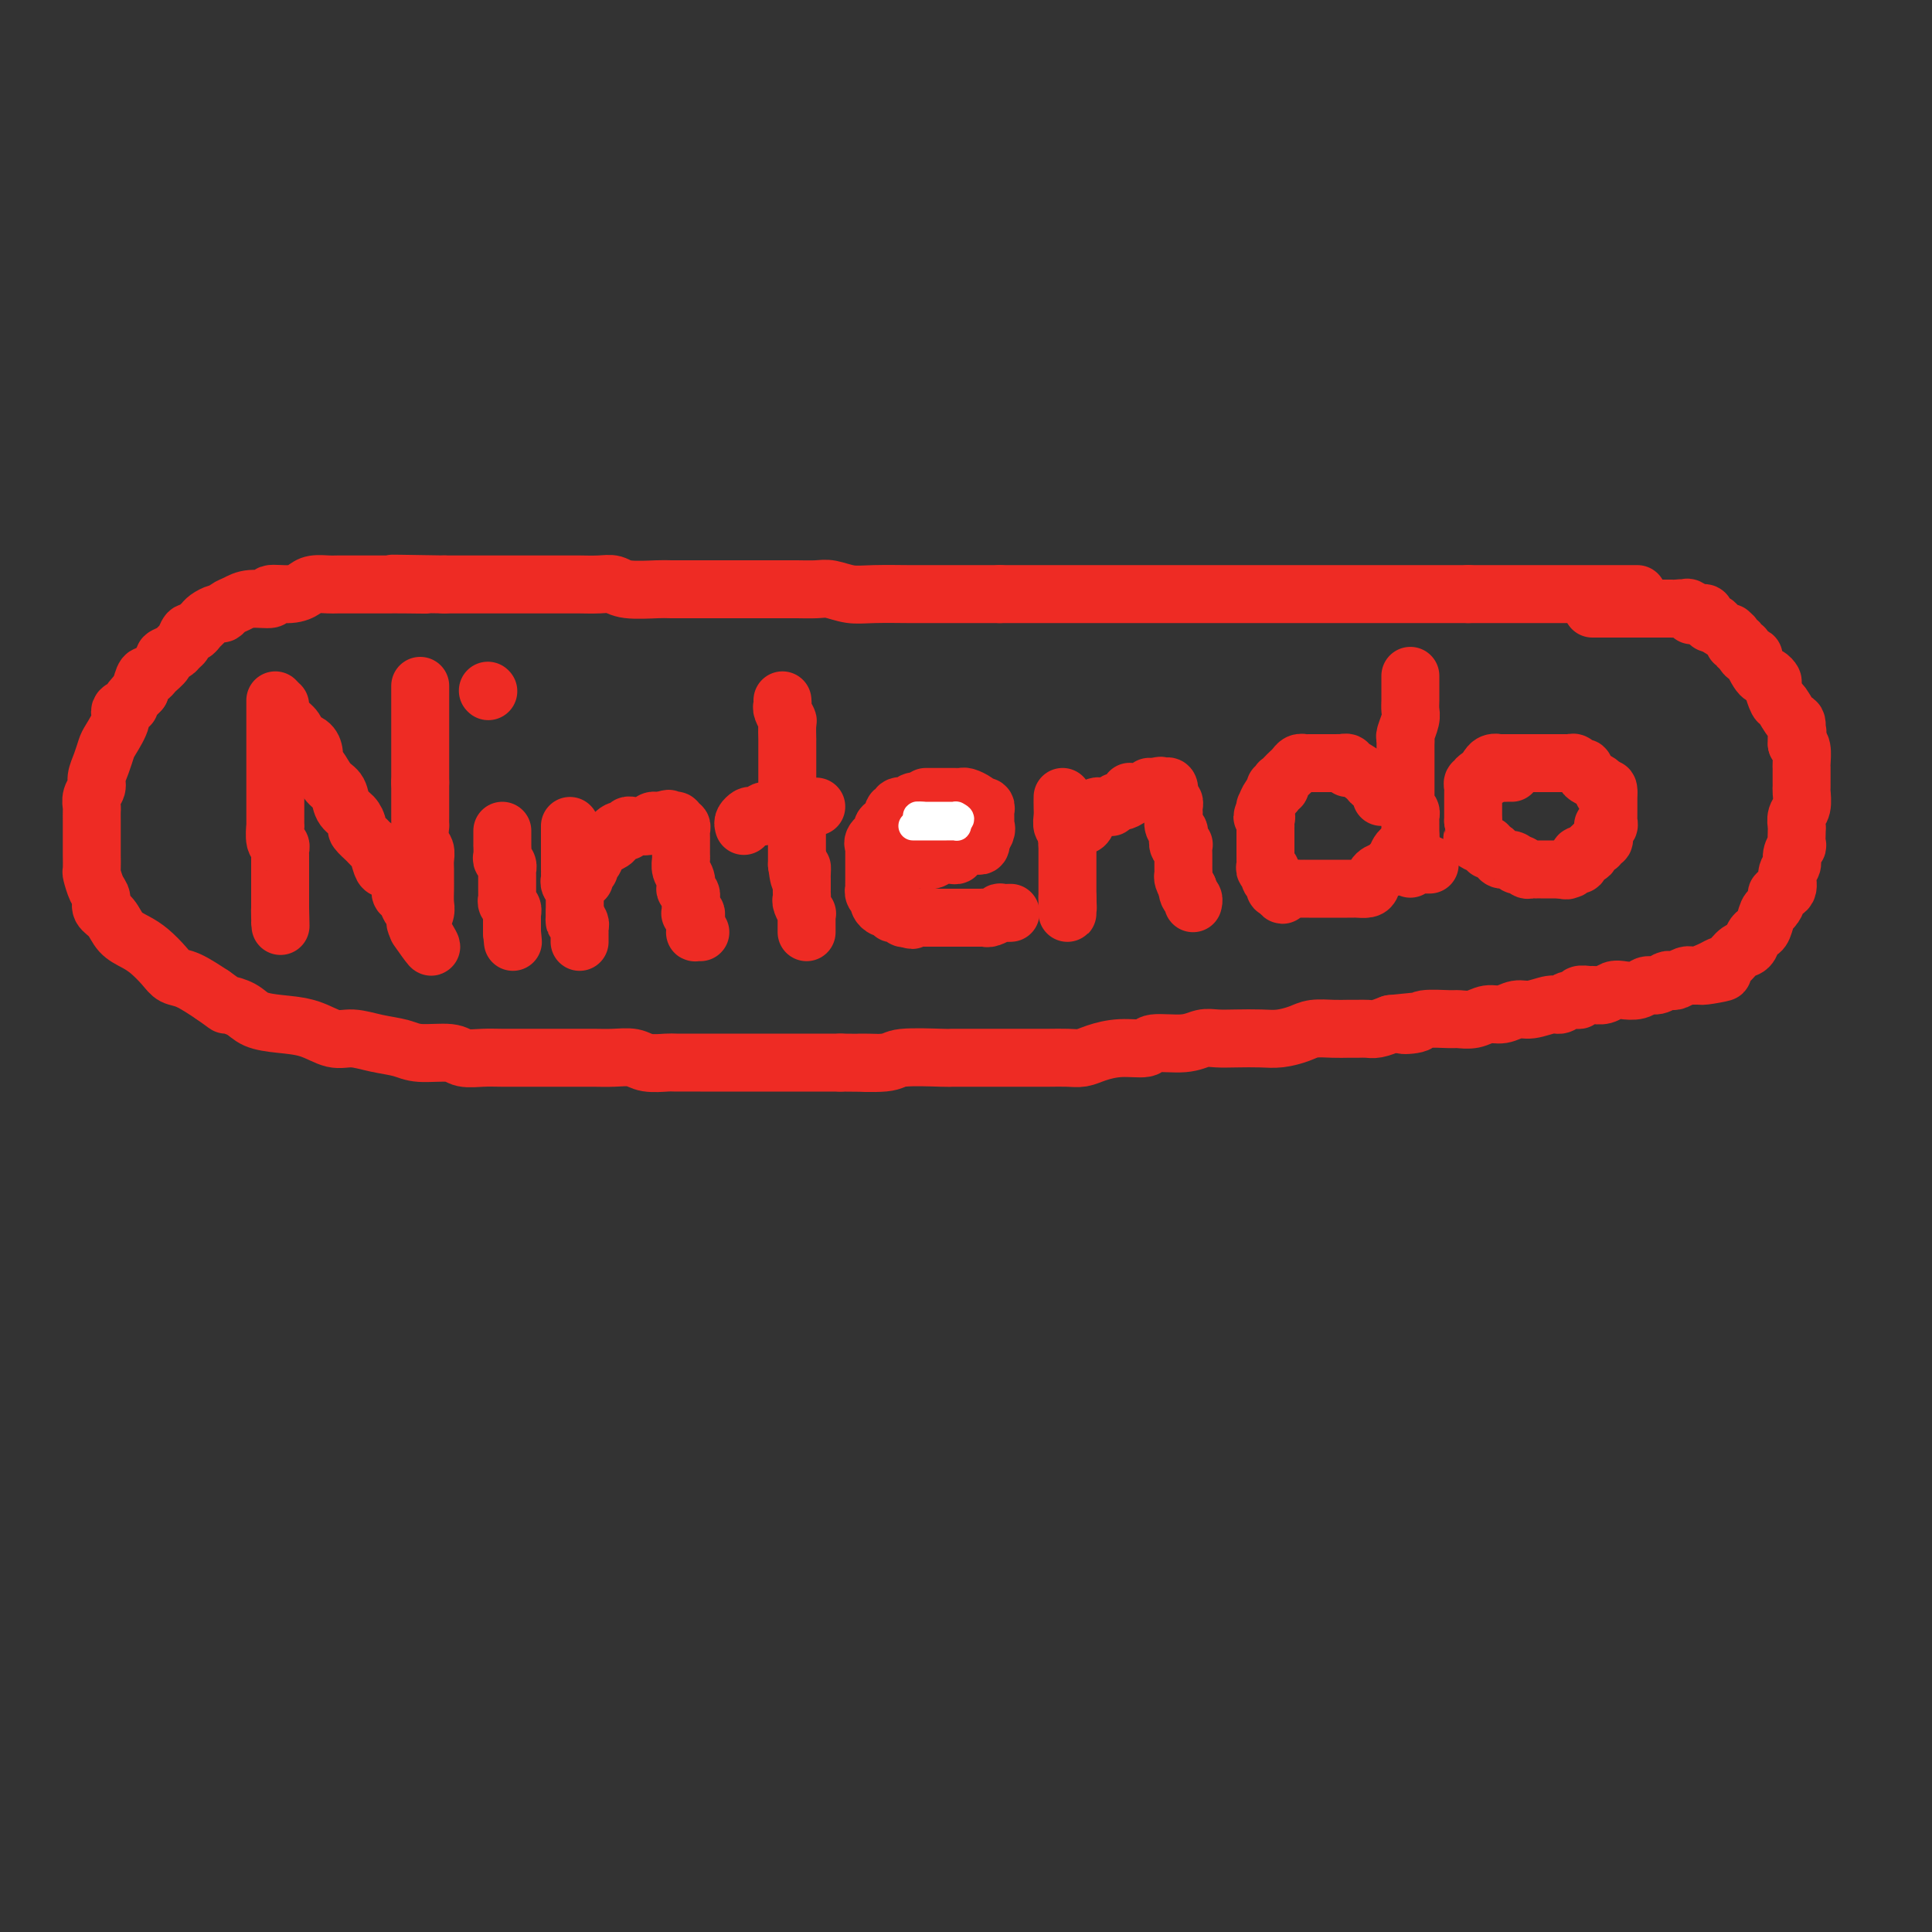 <svg viewBox='0 0 400 400' version='1.1' xmlns='http://www.w3.org/2000/svg' xmlns:xlink='http://www.w3.org/1999/xlink'><rect x="0" y="0" width="400" height="400" fill="#333333" stroke="none"/><g fill='none' stroke='rgb(238,43,36)' stroke-width='12' stroke-linecap='round' stroke-linejoin='round'><path d='M339,123c-1.178,0.000 -2.356,0.000 -3,0c-0.644,0.000 -0.753,0.000 -1,0c-0.247,0.000 -0.632,0.000 -1,0c-0.368,-0.000 -0.717,0.000 -1,0c-0.283,0.000 -0.498,0.000 -1,0c-0.502,0.000 -1.289,0.000 -2,0c-0.711,0.000 -1.344,0.000 -2,0c-0.656,0.000 -1.335,0.000 -2,0c-0.665,0.000 -1.318,-0.000 -2,0c-0.682,0.000 -1.394,0.000 -2,0c-0.606,-0.000 -1.107,-0.000 -2,0c-0.893,0.000 -2.179,0.000 -3,0c-0.821,-0.000 -1.179,0.000 -2,0c-0.821,0.000 -2.107,0.000 -3,0c-0.893,-0.000 -1.394,0.000 -2,0c-0.606,0.000 -1.317,0.000 -2,0c-0.683,0.000 -1.338,0.000 -2,0c-0.662,0.000 -1.331,0.000 -2,0'/><path d='M304,123c-5.932,0.000 -3.262,0.000 -3,0c0.262,0.000 -1.882,0.000 -3,0c-1.118,-0.000 -1.208,0.000 -2,0c-0.792,0.000 -2.284,0.000 -4,0c-1.716,0.000 -3.655,0.000 -5,0c-1.345,0.000 -2.094,0.000 -3,0c-0.906,0.000 -1.969,0.000 -3,0c-1.031,0.000 -2.032,-0.000 -3,0c-0.968,0.000 -1.904,0.000 -3,0c-1.096,-0.000 -2.352,-0.000 -4,0c-1.648,0.000 -3.689,0.000 -5,0c-1.311,-0.000 -1.892,0.000 -3,0c-1.108,0.000 -2.742,0.000 -4,0c-1.258,-0.000 -2.139,0.000 -3,0c-0.861,0.000 -1.701,0.000 -3,0c-1.299,0.000 -3.056,0.000 -4,0c-0.944,0.000 -1.073,0.000 -2,0c-0.927,0.000 -2.651,0.000 -4,0c-1.349,0.000 -2.323,0.000 -3,0c-0.677,0.000 -1.056,0.000 -2,0c-0.944,0.000 -2.452,0.000 -3,0c-0.548,0.000 -0.137,0.000 -1,0c-0.863,0.000 -3.000,0.000 -4,0c-1.000,0.000 -0.861,0.000 -2,0c-1.139,0.000 -3.554,0.000 -5,0c-1.446,0.000 -1.923,0.000 -3,0c-1.077,0.000 -2.752,0.000 -4,0c-1.248,0.000 -2.067,0.000 -3,0c-0.933,0.000 -1.981,0.000 -3,0c-1.019,0.000 -2.010,0.000 -3,0'/><path d='M207,123c-15.385,-0.000 -5.349,-0.000 -2,0c3.349,0.000 0.010,0.000 -2,0c-2.010,-0.000 -2.690,-0.000 -4,0c-1.310,0.000 -3.248,0.001 -5,0c-1.752,-0.001 -3.316,-0.004 -4,0c-0.684,0.004 -0.489,0.015 -2,0c-1.511,-0.015 -4.730,-0.057 -7,0c-2.270,0.057 -3.592,0.211 -5,0c-1.408,-0.211 -2.902,-0.789 -4,-1c-1.098,-0.211 -1.801,-0.057 -3,0c-1.199,0.057 -2.893,0.015 -4,0c-1.107,-0.015 -1.627,-0.004 -3,0c-1.373,0.004 -3.601,0.001 -5,0c-1.399,-0.001 -1.971,-0.001 -3,0c-1.029,0.001 -2.516,0.001 -4,0c-1.484,-0.001 -2.963,-0.004 -5,0c-2.037,0.004 -4.630,0.015 -6,0c-1.370,-0.015 -1.516,-0.057 -3,0c-1.484,0.057 -4.307,0.211 -6,0c-1.693,-0.211 -2.256,-0.789 -3,-1c-0.744,-0.211 -1.669,-0.057 -3,0c-1.331,0.057 -3.070,0.015 -4,0c-0.930,-0.015 -1.053,-0.004 -2,0c-0.947,0.004 -2.718,0.001 -4,0c-1.282,-0.001 -2.076,-0.000 -3,0c-0.924,0.000 -1.979,0.000 -3,0c-1.021,-0.000 -2.008,-0.000 -3,0c-0.992,0.000 -1.987,0.000 -3,0c-1.013,-0.000 -2.042,-0.000 -3,0c-0.958,0.000 -1.845,0.000 -3,0c-1.155,-0.000 -2.577,-0.000 -4,0'/><path d='M92,121c-18.790,-0.309 -8.264,-0.083 -5,0c3.264,0.083 -0.733,0.022 -3,0c-2.267,-0.022 -2.805,-0.006 -4,0c-1.195,0.006 -3.048,0.001 -4,0c-0.952,-0.001 -1.003,0.002 -2,0c-0.997,-0.002 -2.940,-0.011 -4,0c-1.060,0.011 -1.239,0.040 -2,0c-0.761,-0.040 -2.106,-0.150 -3,0c-0.894,0.150 -1.338,0.561 -2,1c-0.662,0.439 -1.542,0.905 -3,1c-1.458,0.095 -3.494,-0.182 -4,0c-0.506,0.182 0.516,0.823 0,1c-0.516,0.177 -2.571,-0.111 -4,0c-1.429,0.111 -2.232,0.621 -3,1c-0.768,0.379 -1.501,0.626 -2,1c-0.499,0.374 -0.764,0.873 -1,1c-0.236,0.127 -0.445,-0.119 -1,0c-0.555,0.119 -1.458,0.605 -2,1c-0.542,0.395 -0.722,0.701 -1,1c-0.278,0.299 -0.652,0.591 -1,1c-0.348,0.409 -0.669,0.936 -1,1c-0.331,0.064 -0.671,-0.333 -1,0c-0.329,0.333 -0.647,1.398 -1,2c-0.353,0.602 -0.742,0.742 -1,1c-0.258,0.258 -0.384,0.634 -1,1c-0.616,0.366 -1.723,0.723 -2,1c-0.277,0.277 0.277,0.475 0,1c-0.277,0.525 -1.383,1.378 -2,2c-0.617,0.622 -0.743,1.014 -1,1c-0.257,-0.014 -0.645,-0.432 -1,0c-0.355,0.432 -0.678,1.716 -1,3'/><path d='M29,143c-3.418,3.420 -1.962,2.970 -2,3c-0.038,0.030 -1.568,0.538 -2,1c-0.432,0.462 0.234,0.876 0,2c-0.234,1.124 -1.368,2.959 -2,4c-0.632,1.041 -0.762,1.290 -1,2c-0.238,0.710 -0.586,1.882 -1,3c-0.414,1.118 -0.896,2.182 -1,3c-0.104,0.818 0.168,1.389 0,2c-0.168,0.611 -0.777,1.263 -1,2c-0.223,0.737 -0.060,1.559 0,2c0.060,0.441 0.016,0.502 0,1c-0.016,0.498 -0.004,1.433 0,2c0.004,0.567 0.001,0.766 0,1c-0.001,0.234 -0.000,0.505 0,1c0.000,0.495 -0.001,1.216 0,2c0.001,0.784 0.003,1.631 0,2c-0.003,0.369 -0.011,0.259 0,1c0.011,0.741 0.040,2.334 0,3c-0.040,0.666 -0.148,0.404 0,1c0.148,0.596 0.553,2.050 1,3c0.447,0.950 0.938,1.395 1,2c0.062,0.605 -0.304,1.368 0,2c0.304,0.632 1.279,1.131 2,2c0.721,0.869 1.190,2.107 2,3c0.810,0.893 1.962,1.442 3,2c1.038,0.558 1.963,1.125 3,2c1.037,0.875 2.185,2.059 3,3c0.815,0.941 1.296,1.638 2,2c0.704,0.362 1.630,0.389 3,1c1.370,0.611 3.185,1.805 5,3'/><path d='M44,206c3.469,2.432 2.643,2.012 3,2c0.357,-0.012 1.898,0.383 3,1c1.102,0.617 1.767,1.457 3,2c1.233,0.543 3.035,0.790 5,1c1.965,0.210 4.094,0.385 6,1c1.906,0.615 3.588,1.671 5,2c1.412,0.329 2.553,-0.071 4,0c1.447,0.071 3.201,0.611 5,1c1.799,0.389 3.643,0.626 5,1c1.357,0.374 2.226,0.885 4,1c1.774,0.115 4.453,-0.165 6,0c1.547,0.165 1.963,0.776 3,1c1.037,0.224 2.696,0.060 4,0c1.304,-0.060 2.252,-0.016 4,0c1.748,0.016 4.294,0.005 6,0c1.706,-0.005 2.572,-0.002 4,0c1.428,0.002 3.420,0.004 5,0c1.580,-0.004 2.749,-0.015 4,0c1.251,0.015 2.584,0.057 4,0c1.416,-0.057 2.916,-0.211 4,0c1.084,0.211 1.750,0.789 3,1c1.250,0.211 3.082,0.057 4,0c0.918,-0.057 0.922,-0.015 2,0c1.078,0.015 3.229,0.004 5,0c1.771,-0.004 3.162,-0.001 5,0c1.838,0.001 4.122,0.000 6,0c1.878,-0.000 3.349,-0.000 5,0c1.651,0.000 3.483,0.000 5,0c1.517,-0.000 2.719,-0.000 4,0c1.281,0.000 2.640,0.000 4,0'/><path d='M174,220c12.701,0.138 5.453,-0.015 4,0c-1.453,0.015 2.888,0.200 5,0c2.112,-0.200 1.996,-0.786 4,-1c2.004,-0.214 6.128,-0.057 8,0c1.872,0.057 1.493,0.015 2,0c0.507,-0.015 1.902,-0.004 3,0c1.098,0.004 1.900,0.001 3,0c1.100,-0.001 2.500,-0.001 4,0c1.500,0.001 3.101,0.001 4,0c0.899,-0.001 1.096,-0.003 2,0c0.904,0.003 2.515,0.011 4,0c1.485,-0.011 2.843,-0.040 4,0c1.157,0.040 2.112,0.150 3,0c0.888,-0.150 1.707,-0.561 3,-1c1.293,-0.439 3.059,-0.906 5,-1c1.941,-0.094 4.055,0.185 5,0c0.945,-0.185 0.719,-0.834 2,-1c1.281,-0.166 4.068,0.152 6,0c1.932,-0.152 3.009,-0.772 4,-1c0.991,-0.228 1.897,-0.064 3,0c1.103,0.064 2.405,0.027 4,0c1.595,-0.027 3.483,-0.046 5,0c1.517,0.046 2.661,0.156 4,0c1.339,-0.156 2.872,-0.578 4,-1c1.128,-0.422 1.849,-0.845 3,-1c1.151,-0.155 2.730,-0.041 4,0c1.270,0.041 2.230,0.008 3,0c0.770,-0.008 1.351,0.008 2,0c0.649,-0.008 1.367,-0.041 2,0c0.633,0.041 1.181,0.154 2,0c0.819,-0.154 1.910,-0.577 3,-1'/><path d='M288,212c10.471,-1.099 4.649,-0.347 3,0c-1.649,0.347 0.873,0.290 2,0c1.127,-0.290 0.857,-0.814 2,-1c1.143,-0.186 3.698,-0.035 5,0c1.302,0.035 1.349,-0.047 2,0c0.651,0.047 1.905,0.224 3,0c1.095,-0.224 2.030,-0.849 3,-1c0.970,-0.151 1.975,0.171 3,0c1.025,-0.171 2.070,-0.834 3,-1c0.930,-0.166 1.746,0.167 3,0c1.254,-0.167 2.947,-0.833 4,-1c1.053,-0.167 1.466,0.166 2,0c0.534,-0.166 1.189,-0.829 2,-1c0.811,-0.171 1.778,0.151 2,0c0.222,-0.151 -0.302,-0.776 0,-1c0.302,-0.224 1.431,-0.046 2,0c0.569,0.046 0.579,-0.039 1,0c0.421,0.039 1.253,0.203 2,0c0.747,-0.203 1.407,-0.771 2,-1c0.593,-0.229 1.118,-0.118 2,0c0.882,0.118 2.120,0.241 3,0c0.880,-0.241 1.401,-0.848 2,-1c0.599,-0.152 1.277,0.152 2,0c0.723,-0.152 1.490,-0.759 2,-1c0.510,-0.241 0.763,-0.117 1,0c0.237,0.117 0.459,0.228 1,0c0.541,-0.228 1.403,-0.793 2,-1c0.597,-0.207 0.930,-0.056 1,0c0.070,0.056 -0.123,0.016 0,0c0.123,-0.016 0.561,-0.008 1,0'/><path d='M351,202c10.164,-1.500 4.074,-0.251 2,0c-2.074,0.251 -0.132,-0.495 1,-1c1.132,-0.505 1.455,-0.769 2,-1c0.545,-0.231 1.312,-0.430 2,-1c0.688,-0.570 1.298,-1.513 2,-2c0.702,-0.487 1.498,-0.520 2,-1c0.502,-0.480 0.712,-1.409 1,-2c0.288,-0.591 0.656,-0.844 1,-1c0.344,-0.156 0.664,-0.213 1,-1c0.336,-0.787 0.686,-2.303 1,-3c0.314,-0.697 0.591,-0.575 1,-1c0.409,-0.425 0.951,-1.398 1,-2c0.049,-0.602 -0.394,-0.832 0,-1c0.394,-0.168 1.626,-0.274 2,-1c0.374,-0.726 -0.110,-2.072 0,-3c0.110,-0.928 0.814,-1.436 1,-2c0.186,-0.564 -0.146,-1.183 0,-2c0.146,-0.817 0.770,-1.833 1,-2c0.230,-0.167 0.065,0.515 0,0c-0.065,-0.515 -0.032,-2.226 0,-3c0.032,-0.774 0.061,-0.612 0,-1c-0.061,-0.388 -0.213,-1.325 0,-2c0.213,-0.675 0.789,-1.088 1,-2c0.211,-0.912 0.056,-2.322 0,-3c-0.056,-0.678 -0.014,-0.623 0,-1c0.014,-0.377 0.001,-1.187 0,-2c-0.001,-0.813 0.010,-1.630 0,-2c-0.010,-0.370 -0.041,-0.292 0,-1c0.041,-0.708 0.155,-2.202 0,-3c-0.155,-0.798 -0.577,-0.899 -1,-1'/><path d='M372,154c0.301,-4.689 0.054,-1.411 0,-1c-0.054,0.411 0.087,-2.044 0,-3c-0.087,-0.956 -0.401,-0.413 -1,-1c-0.599,-0.587 -1.484,-2.305 -2,-3c-0.516,-0.695 -0.663,-0.368 -1,-1c-0.337,-0.632 -0.864,-2.224 -1,-3c-0.136,-0.776 0.117,-0.736 0,-1c-0.117,-0.264 -0.606,-0.831 -1,-1c-0.394,-0.169 -0.693,0.060 -1,0c-0.307,-0.060 -0.621,-0.408 -1,-1c-0.379,-0.592 -0.824,-1.429 -1,-2c-0.176,-0.571 -0.085,-0.875 0,-1c0.085,-0.125 0.162,-0.071 0,0c-0.162,0.071 -0.564,0.159 -1,0c-0.436,-0.159 -0.905,-0.564 -1,-1c-0.095,-0.436 0.186,-0.904 0,-1c-0.186,-0.096 -0.839,0.181 -1,0c-0.161,-0.181 0.169,-0.818 0,-1c-0.169,-0.182 -0.837,0.092 -1,0c-0.163,-0.092 0.178,-0.550 0,-1c-0.178,-0.450 -0.875,-0.891 -1,-1c-0.125,-0.109 0.321,0.115 0,0c-0.321,-0.115 -1.411,-0.570 -2,-1c-0.589,-0.430 -0.679,-0.837 -1,-1c-0.321,-0.163 -0.874,-0.082 -1,0c-0.126,0.082 0.173,0.166 0,0c-0.173,-0.166 -0.820,-0.580 -1,-1c-0.180,-0.420 0.105,-0.844 0,-1c-0.105,-0.156 -0.602,-0.045 -1,0c-0.398,0.045 -0.699,0.022 -1,0'/><path d='M351,127c-2.710,-2.337 -1.485,-0.679 -1,0c0.485,0.679 0.232,0.378 0,0c-0.232,-0.378 -0.441,-0.833 -1,-1c-0.559,-0.167 -1.466,-0.045 -2,0c-0.534,0.045 -0.694,0.012 -1,0c-0.306,-0.012 -0.756,-0.003 -1,0c-0.244,0.003 -0.280,0.001 -1,0c-0.720,-0.001 -2.123,-0.000 -3,0c-0.877,0.000 -1.227,0.000 -2,0c-0.773,-0.000 -1.970,-0.000 -3,0c-1.030,0.000 -1.893,0.000 -3,0c-1.107,-0.000 -2.459,-0.000 -3,0c-0.541,0.000 -0.270,0.000 0,0'/><path d='M57,145c0.000,0.333 0.000,0.667 0,1c-0.000,0.333 -0.000,0.666 0,1c0.000,0.334 0.000,0.670 0,1c-0.000,0.330 -0.000,0.654 0,1c0.000,0.346 0.000,0.715 0,1c-0.000,0.285 -0.000,0.485 0,1c0.000,0.515 0.000,1.345 0,2c-0.000,0.655 -0.000,1.134 0,2c0.000,0.866 0.000,2.119 0,3c-0.000,0.881 -0.000,1.388 0,2c0.000,0.612 0.000,1.327 0,2c-0.000,0.673 -0.000,1.303 0,2c0.000,0.697 0.000,1.462 0,2c-0.000,0.538 -0.001,0.848 0,1c0.001,0.152 0.004,0.145 0,1c-0.004,0.855 -0.015,2.572 0,3c0.015,0.428 0.057,-0.433 0,0c-0.057,0.433 -0.211,2.159 0,3c0.211,0.841 0.789,0.796 1,1c0.211,0.204 0.057,0.658 0,1c-0.057,0.342 -0.015,0.571 0,1c0.015,0.429 0.004,1.057 0,2c-0.004,0.943 -0.001,2.201 0,3c0.001,0.799 0.000,1.138 0,2c-0.000,0.862 -0.000,2.246 0,3c0.000,0.754 0.000,0.877 0,1'/><path d='M58,188c0.155,6.834 0.041,2.419 0,1c-0.041,-1.419 -0.011,0.156 0,1c0.011,0.844 0.003,0.955 0,1c-0.003,0.045 -0.002,0.022 0,0'/><path d='M58,146c-0.057,0.242 -0.114,0.484 0,1c0.114,0.516 0.399,1.307 1,2c0.601,0.693 1.520,1.289 2,2c0.480,0.711 0.523,1.536 1,2c0.477,0.464 1.387,0.565 2,1c0.613,0.435 0.928,1.204 1,2c0.072,0.796 -0.098,1.621 0,2c0.098,0.379 0.463,0.314 1,1c0.537,0.686 1.244,2.124 2,3c0.756,0.876 1.560,1.189 2,2c0.440,0.811 0.517,2.119 1,3c0.483,0.881 1.372,1.336 2,2c0.628,0.664 0.994,1.538 1,2c0.006,0.462 -0.349,0.512 0,1c0.349,0.488 1.402,1.412 2,2c0.598,0.588 0.741,0.839 1,1c0.259,0.161 0.633,0.232 1,1c0.367,0.768 0.725,2.233 1,3c0.275,0.767 0.465,0.836 1,1c0.535,0.164 1.414,0.424 2,1c0.586,0.576 0.878,1.468 1,2c0.122,0.532 0.075,0.705 0,1c-0.075,0.295 -0.179,0.713 0,1c0.179,0.287 0.639,0.444 1,1c0.361,0.556 0.623,1.510 1,2c0.377,0.490 0.871,0.517 1,1c0.129,0.483 -0.106,1.424 0,2c0.106,0.576 0.553,0.788 1,1'/><path d='M87,192c4.482,7.338 1.187,2.683 0,1c-1.187,-1.683 -0.265,-0.394 0,0c0.265,0.394 -0.125,-0.107 0,-1c0.125,-0.893 0.766,-2.179 1,-3c0.234,-0.821 0.063,-1.179 0,-2c-0.063,-0.821 -0.016,-2.107 0,-3c0.016,-0.893 0.000,-1.392 0,-2c-0.000,-0.608 0.014,-1.323 0,-2c-0.014,-0.677 -0.056,-1.314 0,-2c0.056,-0.686 0.211,-1.420 0,-2c-0.211,-0.580 -0.789,-1.006 -1,-2c-0.211,-0.994 -0.057,-2.556 0,-3c0.057,-0.444 0.015,0.229 0,0c-0.015,-0.229 -0.004,-1.360 0,-2c0.004,-0.640 0.001,-0.787 0,-1c-0.001,-0.213 -0.000,-0.490 0,-1c0.000,-0.510 0.000,-1.253 0,-2c-0.000,-0.747 -0.000,-1.499 0,-2c0.000,-0.501 0.000,-0.750 0,-1'/><path d='M87,162c0.000,-5.264 0.000,-3.423 0,-3c0.000,0.423 0.000,-0.573 0,-1c0.000,-0.427 0.000,-0.285 0,-1c0.000,-0.715 0.000,-2.287 0,-3c0.000,-0.713 0.000,-0.569 0,-1c0.000,-0.431 0.000,-1.439 0,-2c0.000,-0.561 0.000,-0.675 0,-1c0.000,-0.325 0.000,-0.860 0,-1c0.000,-0.140 -0.000,0.116 0,0c0.000,-0.116 0.000,-0.605 0,-1c-0.000,-0.395 0.000,-0.697 0,-1c-0.000,-0.303 0.000,-0.606 0,-1c0.000,-0.394 -0.000,-0.880 0,-1c0.000,-0.120 0.000,0.125 0,0c0.000,-0.125 0.000,-0.621 0,-1c0.000,-0.379 0.000,-0.640 0,-1c0.000,-0.360 0.000,-0.817 0,-1c0.000,-0.183 0.000,-0.091 0,0'/><path d='M104,172c-0.001,0.182 -0.001,0.363 0,1c0.001,0.637 0.004,1.728 0,2c-0.004,0.272 -0.015,-0.277 0,0c0.015,0.277 0.057,1.380 0,2c-0.057,0.620 -0.211,0.758 0,1c0.211,0.242 0.789,0.590 1,1c0.211,0.410 0.057,0.883 0,1c-0.057,0.117 -0.015,-0.122 0,0c0.015,0.122 0.004,0.606 0,1c-0.004,0.394 -0.001,0.697 0,1c0.001,0.303 0.001,0.606 0,1c-0.001,0.394 -0.001,0.879 0,1c0.001,0.121 0.004,-0.123 0,0c-0.004,0.123 -0.015,0.612 0,1c0.015,0.388 0.057,0.677 0,1c-0.057,0.323 -0.211,0.682 0,1c0.211,0.318 0.789,0.596 1,1c0.211,0.404 0.057,0.935 0,1c-0.057,0.065 -0.015,-0.336 0,0c0.015,0.336 0.004,1.411 0,2c-0.004,0.589 -0.001,0.694 0,1c0.001,0.306 0.000,0.813 0,1c-0.000,0.187 -0.000,0.053 0,0c0.000,-0.053 0.000,-0.027 0,0'/><path d='M106,193c0.333,3.500 0.167,1.750 0,0'/><path d='M101,143c0.000,0.000 0.100,0.100 0.1,0.1'/><path d='M118,171c0.000,0.333 0.000,0.667 0,1c-0.000,0.333 -0.000,0.667 0,1c0.000,0.333 0.000,0.665 0,1c-0.000,0.335 -0.000,0.672 0,1c0.000,0.328 0.000,0.647 0,1c-0.000,0.353 -0.000,0.738 0,1c0.000,0.262 0.000,0.399 0,1c-0.000,0.601 -0.001,1.666 0,2c0.001,0.334 0.004,-0.064 0,0c-0.004,0.064 -0.015,0.591 0,1c0.015,0.409 0.057,0.701 0,1c-0.057,0.299 -0.211,0.605 0,1c0.211,0.395 0.789,0.879 1,1c0.211,0.121 0.057,-0.123 0,0c-0.057,0.123 -0.015,0.611 0,1c0.015,0.389 0.004,0.679 0,1c-0.004,0.321 -0.001,0.674 0,1c0.001,0.326 0.000,0.626 0,1c-0.000,0.374 -0.000,0.821 0,1c0.000,0.179 0.000,0.089 0,0'/><path d='M119,189c0.094,2.962 -0.171,1.367 0,1c0.171,-0.367 0.778,0.493 1,1c0.222,0.507 0.060,0.661 0,1c-0.060,0.339 -0.016,0.861 0,1c0.016,0.139 0.004,-0.107 0,0c-0.004,0.107 -0.001,0.567 0,1c0.001,0.433 0.000,0.838 0,1c-0.000,0.162 -0.000,0.081 0,0'/><path d='M121,182c0.032,-0.303 0.065,-0.606 0,-1c-0.065,-0.394 -0.227,-0.879 0,-1c0.227,-0.121 0.845,0.123 1,0c0.155,-0.123 -0.151,-0.611 0,-1c0.151,-0.389 0.760,-0.678 1,-1c0.240,-0.322 0.111,-0.678 0,-1c-0.111,-0.322 -0.202,-0.611 0,-1c0.202,-0.389 0.698,-0.878 1,-1c0.302,-0.122 0.409,0.125 1,0c0.591,-0.125 1.665,-0.621 2,-1c0.335,-0.379 -0.069,-0.641 0,-1c0.069,-0.359 0.610,-0.814 1,-1c0.390,-0.186 0.630,-0.102 1,0c0.370,0.102 0.870,0.224 1,0c0.130,-0.224 -0.110,-0.792 0,-1c0.110,-0.208 0.568,-0.056 1,0c0.432,0.056 0.837,0.016 1,0c0.163,-0.016 0.085,-0.008 0,0c-0.085,0.008 -0.176,0.016 0,0c0.176,-0.016 0.621,-0.057 1,0c0.379,0.057 0.693,0.211 1,0c0.307,-0.211 0.608,-0.789 1,-1c0.392,-0.211 0.875,-0.057 1,0c0.125,0.057 -0.107,0.016 0,0c0.107,-0.016 0.554,-0.008 1,0'/><path d='M137,170c2.349,-0.933 1.222,-0.265 1,0c-0.222,0.265 0.462,0.126 1,0c0.538,-0.126 0.929,-0.241 1,0c0.071,0.241 -0.177,0.838 0,1c0.177,0.162 0.779,-0.111 1,0c0.221,0.111 0.059,0.605 0,1c-0.059,0.395 -0.016,0.693 0,1c0.016,0.307 0.004,0.625 0,1c-0.004,0.375 -0.001,0.806 0,1c0.001,0.194 -0.001,0.149 0,0c0.001,-0.149 0.004,-0.402 0,0c-0.004,0.402 -0.015,1.460 0,2c0.015,0.540 0.056,0.560 0,1c-0.056,0.440 -0.207,1.298 0,2c0.207,0.702 0.773,1.249 1,2c0.227,0.751 0.113,1.707 0,2c-0.113,0.293 -0.227,-0.076 0,0c0.227,0.076 0.793,0.599 1,1c0.207,0.401 0.054,0.682 0,1c-0.054,0.318 -0.011,0.673 0,1c0.011,0.327 -0.011,0.626 0,1c0.011,0.374 0.054,0.822 0,1c-0.054,0.178 -0.207,0.086 0,0c0.207,-0.086 0.773,-0.168 1,0c0.227,0.168 0.113,0.584 0,1'/><path d='M144,190c0.620,3.276 0.170,1.466 0,1c-0.170,-0.466 -0.059,0.411 0,1c0.059,0.589 0.067,0.890 0,1c-0.067,0.110 -0.210,0.030 0,0c0.210,-0.030 0.774,-0.008 1,0c0.226,0.008 0.113,0.004 0,0'/><path d='M162,145c0.030,0.369 0.061,0.737 0,1c-0.061,0.263 -0.212,0.419 0,1c0.212,0.581 0.789,1.587 1,2c0.211,0.413 0.057,0.233 0,1c-0.057,0.767 -0.015,2.482 0,3c0.015,0.518 0.004,-0.161 0,0c-0.004,0.161 -0.001,1.164 0,2c0.001,0.836 0.001,1.507 0,2c-0.001,0.493 -0.001,0.807 0,1c0.001,0.193 0.003,0.263 0,1c-0.003,0.737 -0.011,2.139 0,3c0.011,0.861 0.041,1.182 0,2c-0.041,0.818 -0.155,2.135 0,3c0.155,0.865 0.577,1.278 1,2c0.423,0.722 0.845,1.751 1,2c0.155,0.249 0.041,-0.284 0,0c-0.041,0.284 -0.011,1.386 0,2c0.011,0.614 0.003,0.742 0,1c-0.003,0.258 -0.001,0.646 0,1c0.001,0.354 0.000,0.672 0,1c-0.000,0.328 -0.000,0.665 0,1c0.000,0.335 0.000,0.667 0,1c-0.000,0.333 -0.000,0.666 0,1'/><path d='M165,179c0.691,5.434 0.917,2.019 1,1c0.083,-1.019 0.023,0.357 0,1c-0.023,0.643 -0.007,0.552 0,1c0.007,0.448 0.006,1.434 0,2c-0.006,0.566 -0.016,0.711 0,1c0.016,0.289 0.057,0.720 0,1c-0.057,0.280 -0.211,0.407 0,1c0.211,0.593 0.789,1.651 1,2c0.211,0.349 0.057,-0.011 0,0c-0.057,0.011 -0.015,0.395 0,1c0.015,0.605 0.004,1.432 0,2c-0.004,0.568 -0.001,0.877 0,1c0.001,0.123 0.001,0.062 0,0'/><path d='M154,171c-0.100,-0.312 -0.200,-0.623 0,-1c0.200,-0.377 0.700,-0.819 1,-1c0.300,-0.181 0.399,-0.100 1,0c0.601,0.100 1.702,0.219 2,0c0.298,-0.219 -0.207,-0.777 0,-1c0.207,-0.223 1.126,-0.112 2,0c0.874,0.112 1.702,0.226 2,0c0.298,-0.226 0.066,-0.793 1,-1c0.934,-0.207 3.034,-0.056 4,0c0.966,0.056 0.799,0.015 1,0c0.201,-0.015 0.772,-0.004 1,0c0.228,0.004 0.114,0.002 0,0'/><path d='M196,167c0.233,-0.423 0.466,-0.845 0,-1c-0.466,-0.155 -1.630,-0.041 -2,0c-0.370,0.041 0.054,0.011 0,0c-0.054,-0.011 -0.588,-0.003 -1,0c-0.412,0.003 -0.703,-0.000 -1,0c-0.297,0.000 -0.601,0.004 -1,0c-0.399,-0.004 -0.893,-0.015 -1,0c-0.107,0.015 0.174,0.055 0,0c-0.174,-0.055 -0.802,-0.207 -1,0c-0.198,0.207 0.034,0.772 0,1c-0.034,0.228 -0.335,0.118 -1,0c-0.665,-0.118 -1.695,-0.244 -2,0c-0.305,0.244 0.116,0.857 0,1c-0.116,0.143 -0.769,-0.186 -1,0c-0.231,0.186 -0.041,0.885 0,1c0.041,0.115 -0.066,-0.354 0,0c0.066,0.354 0.305,1.530 0,2c-0.305,0.470 -1.152,0.235 -2,0'/><path d='M183,171c-0.497,0.586 -0.238,0.051 0,0c0.238,-0.051 0.456,0.382 0,1c-0.456,0.618 -1.586,1.423 -2,2c-0.414,0.577 -0.111,0.928 0,1c0.111,0.072 0.030,-0.136 0,0c-0.030,0.136 -0.008,0.615 0,1c0.008,0.385 0.002,0.677 0,1c-0.002,0.323 -0.001,0.678 0,1c0.001,0.322 0.000,0.610 0,1c-0.000,0.390 -0.000,0.883 0,1c0.000,0.117 0.000,-0.141 0,0c-0.000,0.141 -0.001,0.682 0,1c0.001,0.318 0.004,0.414 0,1c-0.004,0.586 -0.016,1.662 0,2c0.016,0.338 0.060,-0.063 0,0c-0.060,0.063 -0.224,0.590 0,1c0.224,0.410 0.835,0.702 1,1c0.165,0.298 -0.115,0.602 0,1c0.115,0.398 0.627,0.890 1,1c0.373,0.110 0.607,-0.163 1,0c0.393,0.163 0.945,0.762 1,1c0.055,0.238 -0.387,0.115 0,0c0.387,-0.115 1.604,-0.223 2,0c0.396,0.223 -0.030,0.778 0,1c0.030,0.222 0.515,0.111 1,0'/><path d='M188,190c1.241,0.928 0.843,0.249 1,0c0.157,-0.249 0.868,-0.067 1,0c0.132,0.067 -0.315,0.018 0,0c0.315,-0.018 1.393,-0.005 2,0c0.607,0.005 0.744,0.001 1,0c0.256,-0.001 0.631,-0.000 1,0c0.369,0.000 0.733,0.000 1,0c0.267,-0.000 0.439,-0.000 1,0c0.561,0.000 1.512,0.000 2,0c0.488,-0.000 0.512,-0.000 1,0c0.488,0.000 1.439,0.001 2,0c0.561,-0.001 0.733,-0.004 1,0c0.267,0.004 0.630,0.015 1,0c0.370,-0.015 0.748,-0.057 1,0c0.252,0.057 0.380,0.211 1,0c0.620,-0.211 1.733,-0.789 2,-1c0.267,-0.211 -0.313,-0.057 0,0c0.313,0.057 1.518,0.016 2,0c0.482,-0.016 0.241,-0.008 0,0'/><path d='M189,178c0.362,0.008 0.723,0.016 1,0c0.277,-0.016 0.469,-0.057 1,0c0.531,0.057 1.399,0.211 2,0c0.601,-0.211 0.934,-0.789 1,-1c0.066,-0.211 -0.136,-0.056 0,0c0.136,0.056 0.610,0.012 1,0c0.390,-0.012 0.696,0.007 1,0c0.304,-0.007 0.606,-0.040 1,0c0.394,0.040 0.879,0.154 1,0c0.121,-0.154 -0.123,-0.578 0,-1c0.123,-0.422 0.611,-0.844 1,-1c0.389,-0.156 0.679,-0.046 1,0c0.321,0.046 0.675,0.027 1,0c0.325,-0.027 0.623,-0.062 1,0c0.377,0.062 0.833,0.223 1,0c0.167,-0.223 0.045,-0.829 0,-1c-0.045,-0.171 -0.013,0.094 0,0c0.013,-0.094 0.006,-0.547 0,-1'/><path d='M203,173c2.105,-1.017 0.368,-1.060 0,-1c-0.368,0.060 0.634,0.223 1,0c0.366,-0.223 0.098,-0.833 0,-1c-0.098,-0.167 -0.025,0.109 0,0c0.025,-0.109 0.003,-0.604 0,-1c-0.003,-0.396 0.013,-0.695 0,-1c-0.013,-0.305 -0.056,-0.617 0,-1c0.056,-0.383 0.209,-0.837 0,-1c-0.209,-0.163 -0.781,-0.033 -1,0c-0.219,0.033 -0.086,-0.030 0,0c0.086,0.030 0.125,0.152 0,0c-0.125,-0.152 -0.414,-0.576 -1,-1c-0.586,-0.424 -1.468,-0.846 -2,-1c-0.532,-0.154 -0.714,-0.041 -1,0c-0.286,0.041 -0.676,0.011 -1,0c-0.324,-0.011 -0.582,-0.003 -1,0c-0.418,0.003 -0.997,0.001 -2,0c-1.003,-0.001 -2.429,-0.000 -3,0c-0.571,0.000 -0.285,0.000 0,0'/><path d='M220,165c-0.008,0.675 -0.016,1.350 0,2c0.016,0.650 0.057,1.274 0,2c-0.057,0.726 -0.211,1.553 0,2c0.211,0.447 0.789,0.515 1,1c0.211,0.485 0.057,1.387 0,2c-0.057,0.613 -0.015,0.936 0,1c0.015,0.064 0.004,-0.133 0,0c-0.004,0.133 -0.001,0.595 0,1c0.001,0.405 0.000,0.752 0,1c-0.000,0.248 -0.000,0.395 0,1c0.000,0.605 0.000,1.667 0,2c-0.000,0.333 -0.000,-0.065 0,0c0.000,0.065 0.000,0.591 0,1c-0.000,0.409 -0.000,0.701 0,1c0.000,0.299 0.000,0.605 0,1c-0.000,0.395 -0.000,0.879 0,1c0.000,0.121 0.000,-0.121 0,0c-0.000,0.121 -0.000,0.606 0,1c0.000,0.394 0.000,0.697 0,1'/><path d='M221,186c0.155,3.430 0.041,1.506 0,1c-0.041,-0.506 -0.011,0.407 0,1c0.011,0.593 0.003,0.866 0,1c-0.003,0.134 -0.001,0.129 0,0c0.001,-0.129 0.000,-0.381 0,-1c-0.000,-0.619 -0.000,-1.605 0,-2c0.000,-0.395 0.000,-0.197 0,0'/><path d='M221,175c0.034,-0.331 0.068,-0.662 0,-1c-0.068,-0.338 -0.239,-0.682 0,-1c0.239,-0.318 0.887,-0.611 1,-1c0.113,-0.389 -0.310,-0.874 0,-1c0.310,-0.126 1.354,0.107 2,0c0.646,-0.107 0.894,-0.554 1,-1c0.106,-0.446 0.070,-0.890 0,-1c-0.070,-0.110 -0.172,0.114 0,0c0.172,-0.114 0.619,-0.566 1,-1c0.381,-0.434 0.694,-0.849 1,-1c0.306,-0.151 0.603,-0.040 1,0c0.397,0.040 0.894,0.007 1,0c0.106,-0.007 -0.180,0.013 0,0c0.180,-0.013 0.826,-0.059 1,0c0.174,0.059 -0.125,0.222 0,0c0.125,-0.222 0.674,-0.830 1,-1c0.326,-0.170 0.430,0.098 1,0c0.570,-0.098 1.606,-0.562 2,-1c0.394,-0.438 0.147,-0.850 0,-1c-0.147,-0.150 -0.193,-0.039 0,0c0.193,0.039 0.626,0.007 1,0c0.374,-0.007 0.688,0.012 1,0c0.312,-0.012 0.622,-0.056 1,0c0.378,0.056 0.823,0.211 1,0c0.177,-0.211 0.086,-0.788 0,-1c-0.086,-0.212 -0.167,-0.061 0,0c0.167,0.061 0.584,0.030 1,0'/><path d='M239,163c2.038,-0.626 1.134,-0.192 1,0c-0.134,0.192 0.504,0.141 1,0c0.496,-0.141 0.851,-0.374 1,0c0.149,0.374 0.093,1.353 0,2c-0.093,0.647 -0.221,0.961 0,1c0.221,0.039 0.792,-0.198 1,0c0.208,0.198 0.055,0.830 0,1c-0.055,0.170 -0.011,-0.123 0,0c0.011,0.123 -0.011,0.662 0,1c0.011,0.338 0.054,0.476 0,1c-0.054,0.524 -0.207,1.433 0,2c0.207,0.567 0.773,0.791 1,1c0.227,0.209 0.113,0.402 0,1c-0.113,0.598 -0.227,1.599 0,2c0.227,0.401 0.793,0.201 1,0c0.207,-0.201 0.055,-0.405 0,0c-0.055,0.405 -0.015,1.418 0,2c0.015,0.582 0.003,0.733 0,1c-0.003,0.267 0.002,0.652 0,1c-0.002,0.348 -0.011,0.660 0,1c0.011,0.340 0.041,0.707 0,1c-0.041,0.293 -0.155,0.512 0,1c0.155,0.488 0.577,1.244 1,2'/><path d='M246,184c0.635,3.200 0.223,0.700 0,0c-0.223,-0.700 -0.256,0.400 0,1c0.256,0.600 0.800,0.700 1,1c0.200,0.300 0.057,0.800 0,1c-0.057,0.200 -0.029,0.100 0,0'/><path d='M286,165c-0.030,-0.304 -0.060,-0.607 0,-1c0.060,-0.393 0.208,-0.875 0,-1c-0.208,-0.125 -0.774,0.107 -1,0c-0.226,-0.107 -0.113,-0.554 0,-1'/><path d='M285,162c-0.365,-0.437 -0.776,-0.030 -1,0c-0.224,0.030 -0.260,-0.318 -1,-1c-0.740,-0.682 -2.183,-1.699 -3,-2c-0.817,-0.301 -1.009,0.116 -1,0c0.009,-0.116 0.219,-0.763 0,-1c-0.219,-0.237 -0.867,-0.063 -1,0c-0.133,0.063 0.249,0.017 0,0c-0.249,-0.017 -1.127,-0.005 -2,0c-0.873,0.005 -1.739,0.001 -2,0c-0.261,-0.001 0.084,-0.000 0,0c-0.084,0.000 -0.596,0.000 -1,0c-0.404,-0.000 -0.700,-0.001 -1,0c-0.300,0.001 -0.605,0.003 -1,0c-0.395,-0.003 -0.879,-0.012 -1,0c-0.121,0.012 0.123,0.044 0,0c-0.123,-0.044 -0.611,-0.165 -1,0c-0.389,0.165 -0.679,0.618 -1,1c-0.321,0.382 -0.673,0.695 -1,1c-0.327,0.305 -0.627,0.603 -1,1c-0.373,0.397 -0.817,0.894 -1,1c-0.183,0.106 -0.104,-0.180 0,0c0.104,0.180 0.234,0.827 0,1c-0.234,0.173 -0.833,-0.126 -1,0c-0.167,0.126 0.099,0.677 0,1c-0.099,0.323 -0.563,0.416 -1,1c-0.437,0.584 -0.849,1.657 -1,2c-0.151,0.343 -0.043,-0.045 0,0c0.043,0.045 0.022,0.522 0,1'/><path d='M262,168c-1.238,1.730 -0.332,1.055 0,1c0.332,-0.055 0.089,0.510 0,1c-0.089,0.490 -0.024,0.904 0,1c0.024,0.096 0.006,-0.128 0,0c-0.006,0.128 -0.002,0.608 0,1c0.002,0.392 0.000,0.697 0,1c-0.000,0.303 -0.000,0.606 0,1c0.000,0.394 -0.000,0.879 0,1c0.000,0.121 0.000,-0.123 0,0c-0.000,0.123 -0.001,0.611 0,1c0.001,0.389 0.004,0.678 0,1c-0.004,0.322 -0.015,0.678 0,1c0.015,0.322 0.055,0.611 0,1c-0.055,0.389 -0.207,0.877 0,1c0.207,0.123 0.772,-0.121 1,0c0.228,0.121 0.117,0.607 0,1c-0.117,0.393 -0.241,0.694 0,1c0.241,0.306 0.848,0.618 1,1c0.152,0.382 -0.151,0.834 0,1c0.151,0.166 0.758,0.048 1,0c0.242,-0.048 0.121,-0.024 0,0'/><path d='M265,184c0.643,2.475 0.751,0.663 1,0c0.249,-0.663 0.640,-0.178 1,0c0.360,0.178 0.688,0.048 1,0c0.312,-0.048 0.609,-0.013 1,0c0.391,0.013 0.878,0.003 1,0c0.122,-0.003 -0.121,-0.001 0,0c0.121,0.001 0.606,0.000 1,0c0.394,-0.000 0.696,-0.000 1,0c0.304,0.000 0.610,0.000 1,0c0.390,-0.000 0.864,-0.000 1,0c0.136,0.000 -0.066,-0.000 0,0c0.066,0.000 0.399,0.000 1,0c0.601,-0.000 1.469,-0.000 2,0c0.531,0.000 0.723,0.001 1,0c0.277,-0.001 0.638,-0.002 1,0c0.362,0.002 0.726,0.008 1,0c0.274,-0.008 0.458,-0.030 1,0c0.542,0.030 1.441,0.110 2,0c0.559,-0.110 0.779,-0.411 1,-1c0.221,-0.589 0.444,-1.466 1,-2c0.556,-0.534 1.445,-0.724 2,-1c0.555,-0.276 0.778,-0.638 1,-1'/><path d='M288,179c0.972,-0.892 0.901,-0.621 1,-1c0.099,-0.379 0.366,-1.408 1,-2c0.634,-0.592 1.634,-0.746 2,-1c0.366,-0.254 0.099,-0.607 0,-1c-0.099,-0.393 -0.028,-0.827 0,-1c0.028,-0.173 0.014,-0.087 0,0'/><path d='M292,140c-0.000,-0.065 -0.000,-0.130 0,0c0.000,0.130 0.001,0.456 0,1c-0.001,0.544 -0.004,1.305 0,2c0.004,0.695 0.015,1.324 0,2c-0.015,0.676 -0.057,1.399 0,2c0.057,0.601 0.211,1.081 0,2c-0.211,0.919 -0.789,2.278 -1,3c-0.211,0.722 -0.057,0.807 0,1c0.057,0.193 0.015,0.492 0,1c-0.015,0.508 -0.004,1.224 0,2c0.004,0.776 0.001,1.612 0,2c-0.001,0.388 0.000,0.329 0,1c-0.000,0.671 -0.001,2.074 0,3c0.001,0.926 0.004,1.375 0,2c-0.004,0.625 -0.015,1.424 0,2c0.015,0.576 0.057,0.928 0,1c-0.057,0.072 -0.211,-0.135 0,0c0.211,0.135 0.789,0.614 1,1c0.211,0.386 0.057,0.681 0,1c-0.057,0.319 -0.015,0.662 0,1c0.015,0.338 0.004,0.672 0,1c-0.004,0.328 -0.001,0.652 0,1c0.001,0.348 0.000,0.722 0,1c-0.000,0.278 -0.000,0.459 0,1c0.000,0.541 0.000,1.440 0,2c-0.000,0.560 -0.000,0.780 0,1'/><path d='M292,177c-0.002,5.679 -0.008,1.378 0,0c0.008,-1.378 0.030,0.167 0,1c-0.030,0.833 -0.113,0.955 0,1c0.113,0.045 0.422,0.012 1,0c0.578,-0.012 1.425,-0.003 2,0c0.575,0.003 0.879,0.001 1,0c0.121,-0.001 0.061,-0.000 0,0'/><path d='M313,160c-0.223,-0.009 -0.445,-0.017 -1,0c-0.555,0.017 -1.441,0.061 -2,0c-0.559,-0.061 -0.790,-0.226 -1,0c-0.210,0.226 -0.400,0.844 -1,1c-0.600,0.156 -1.611,-0.152 -2,0c-0.389,0.152 -0.157,0.762 0,1c0.157,0.238 0.238,0.105 0,0c-0.238,-0.105 -0.796,-0.183 -1,0c-0.204,0.183 -0.055,0.626 0,1c0.055,0.374 0.015,0.677 0,1c-0.015,0.323 -0.004,0.664 0,1c0.004,0.336 0.001,0.667 0,1c-0.001,0.333 -0.000,0.666 0,1c0.000,0.334 0.000,0.667 0,1c-0.000,0.333 -0.000,0.667 0,1c0.000,0.333 0.000,0.667 0,1'/><path d='M305,170c-0.162,1.509 -0.068,0.781 0,1c0.068,0.219 0.108,1.383 0,2c-0.108,0.617 -0.366,0.686 0,1c0.366,0.314 1.355,0.871 2,1c0.645,0.129 0.945,-0.172 1,0c0.055,0.172 -0.137,0.816 0,1c0.137,0.184 0.601,-0.090 1,0c0.399,0.090 0.733,0.546 1,1c0.267,0.454 0.467,0.905 1,1c0.533,0.095 1.400,-0.167 2,0c0.600,0.167 0.934,0.763 1,1c0.066,0.237 -0.136,0.116 0,0c0.136,-0.116 0.610,-0.227 1,0c0.390,0.227 0.695,0.793 1,1c0.305,0.207 0.609,0.055 1,0c0.391,-0.055 0.869,-0.015 1,0c0.131,0.015 -0.084,0.004 0,0c0.084,-0.004 0.466,-0.001 1,0c0.534,0.001 1.221,0.000 2,0c0.779,-0.000 1.651,-0.000 2,0c0.349,0.000 0.174,0.000 0,0'/><path d='M323,180c2.189,0.447 1.161,0.063 1,0c-0.161,-0.063 0.546,0.194 1,0c0.454,-0.194 0.655,-0.841 1,-1c0.345,-0.159 0.832,0.168 1,0c0.168,-0.168 0.016,-0.832 0,-1c-0.016,-0.168 0.105,0.162 0,0c-0.105,-0.162 -0.436,-0.814 0,-1c0.436,-0.186 1.637,0.095 2,0c0.363,-0.095 -0.114,-0.565 0,-1c0.114,-0.435 0.819,-0.834 1,-1c0.181,-0.166 -0.162,-0.100 0,0c0.162,0.100 0.828,0.234 1,0c0.172,-0.234 -0.150,-0.837 0,-1c0.150,-0.163 0.771,0.114 1,0c0.229,-0.114 0.065,-0.618 0,-1c-0.065,-0.382 -0.032,-0.641 0,-1c0.032,-0.359 0.061,-0.817 0,-1c-0.061,-0.183 -0.212,-0.090 0,0c0.212,0.090 0.789,0.178 1,0c0.211,-0.178 0.057,-0.621 0,-1c-0.057,-0.379 -0.015,-0.693 0,-1c0.015,-0.307 0.004,-0.607 0,-1c-0.004,-0.393 -0.001,-0.879 0,-1c0.001,-0.121 0.000,0.122 0,0c-0.000,-0.122 -0.000,-0.610 0,-1c0.000,-0.390 0.000,-0.683 0,-1c-0.000,-0.317 -0.000,-0.659 0,-1'/><path d='M333,164c0.085,-1.638 -0.702,-0.232 -1,0c-0.298,0.232 -0.108,-0.711 0,-1c0.108,-0.289 0.135,0.076 0,0c-0.135,-0.076 -0.431,-0.594 -1,-1c-0.569,-0.406 -1.409,-0.701 -2,-1c-0.591,-0.299 -0.931,-0.602 -1,-1c-0.069,-0.398 0.135,-0.891 0,-1c-0.135,-0.109 -0.610,0.167 -1,0c-0.390,-0.167 -0.697,-0.777 -1,-1c-0.303,-0.223 -0.602,-0.060 -1,0c-0.398,0.060 -0.894,0.016 -1,0c-0.106,-0.016 0.179,-0.004 0,0c-0.179,0.004 -0.822,0.001 -1,0c-0.178,-0.001 0.107,-0.000 0,0c-0.107,0.000 -0.607,0.000 -1,0c-0.393,-0.000 -0.678,-0.000 -1,0c-0.322,0.000 -0.681,0.000 -1,0c-0.319,-0.000 -0.599,-0.000 -1,0c-0.401,0.000 -0.923,0.000 -1,0c-0.077,-0.000 0.292,-0.000 0,0c-0.292,0.000 -1.243,0.000 -2,0c-0.757,-0.000 -1.319,-0.000 -2,0c-0.681,0.000 -1.480,0.000 -2,0c-0.520,-0.000 -0.760,-0.000 -1,0'/><path d='M311,158c-2.502,0.016 -1.258,0.056 -1,0c0.258,-0.056 -0.469,-0.207 -1,0c-0.531,0.207 -0.866,0.774 -1,1c-0.134,0.226 -0.067,0.113 0,0'/></g>
<g fill='none' stroke='rgb(255,255,255)' stroke-width='6' stroke-linecap='round' stroke-linejoin='round'><path d='M189,171c0.446,-0.000 0.893,-0.000 1,0c0.107,0.000 -0.125,0.000 0,0c0.125,-0.000 0.607,-0.000 1,0c0.393,0.000 0.697,0.000 1,0c0.303,-0.000 0.606,-0.000 1,0c0.394,0.000 0.879,0.000 1,0c0.121,-0.000 -0.121,-0.000 0,0c0.121,0.000 0.607,0.001 1,0c0.393,-0.001 0.694,-0.003 1,0c0.306,0.003 0.618,0.011 1,0c0.382,-0.011 0.834,-0.041 1,0c0.166,0.041 0.048,0.155 0,0c-0.048,-0.155 -0.024,-0.577 0,-1'/><path d='M198,170c1.380,-0.381 0.328,-0.834 0,-1c-0.328,-0.166 0.066,-0.044 0,0c-0.066,0.044 -0.591,0.012 -1,0c-0.409,-0.012 -0.701,-0.003 -1,0c-0.299,0.003 -0.605,0.001 -1,0c-0.395,-0.001 -0.879,-0.000 -1,0c-0.121,0.000 0.122,0.000 0,0c-0.122,-0.000 -0.610,-0.000 -1,0c-0.390,0.000 -0.683,0.000 -1,0c-0.317,-0.000 -0.659,-0.000 -1,0'/><path d='M191,169c-1.310,-0.155 -1.083,-0.042 -1,0c0.083,0.042 0.024,0.012 0,0c-0.024,-0.012 -0.012,-0.006 0,0'/></g>
</svg>